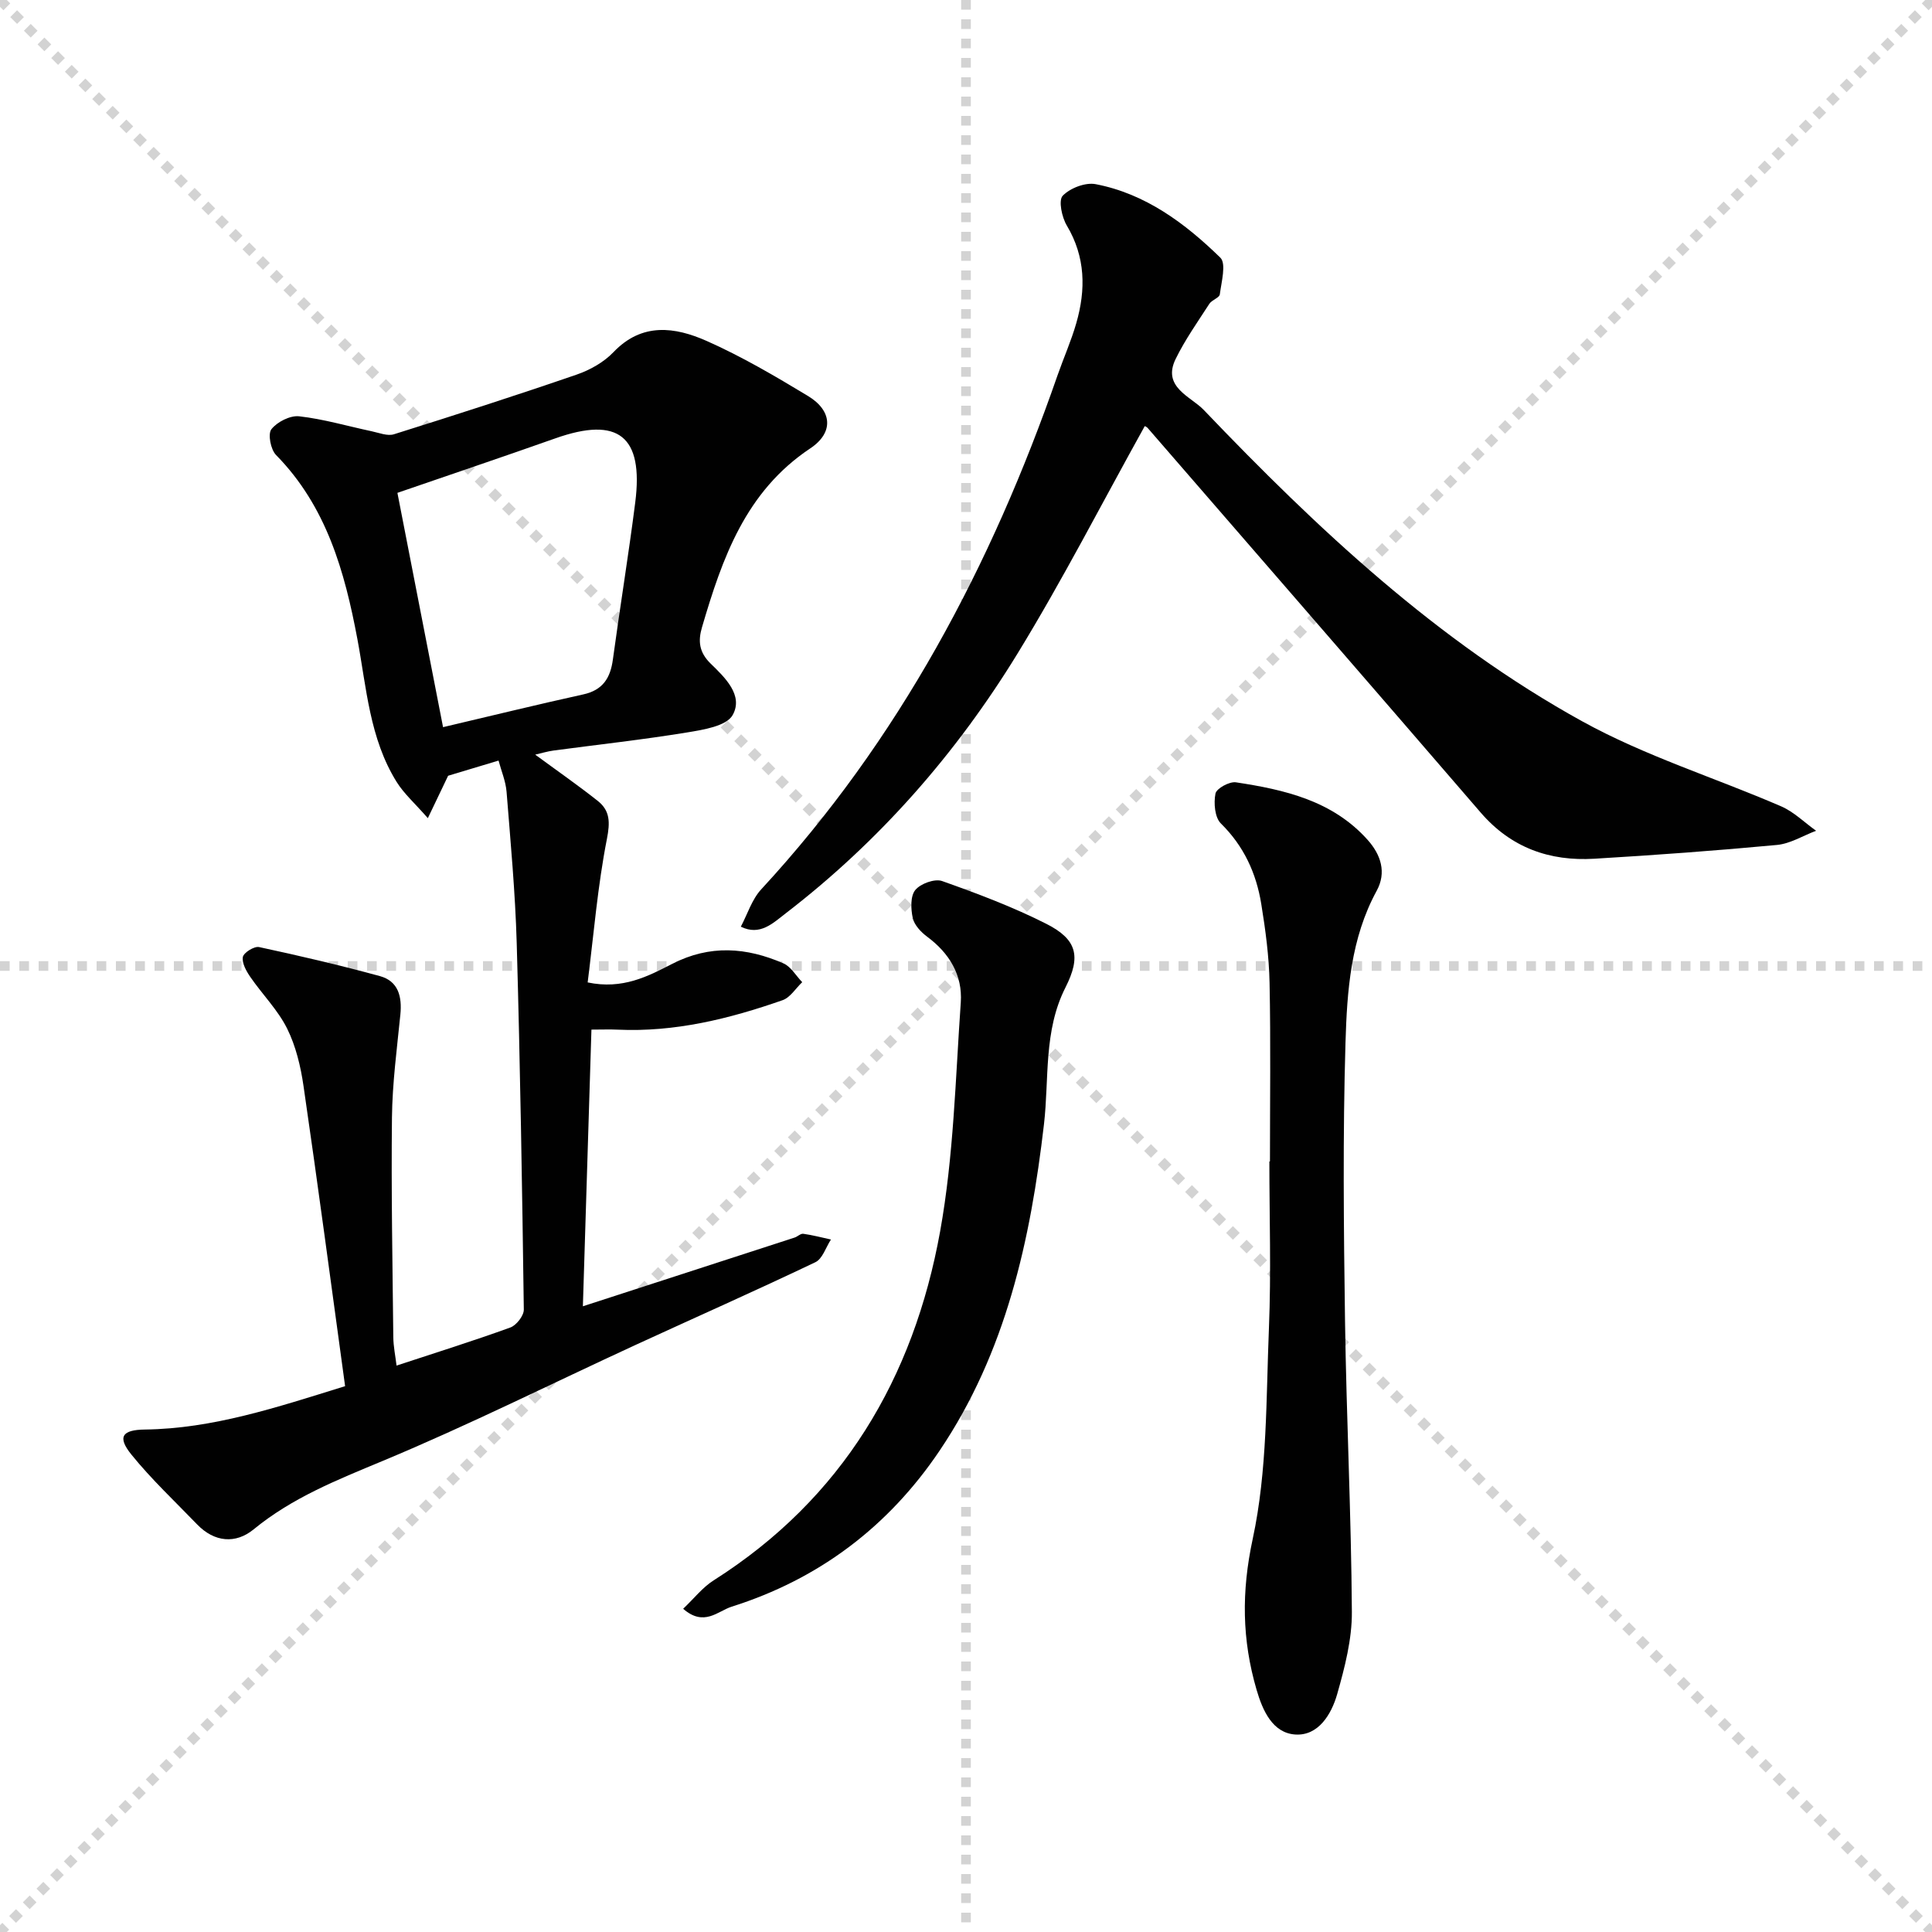 <svg enable-background="new 0 0 400 400" viewBox="0 0 400 400" xmlns="http://www.w3.org/2000/svg"><g stroke="lightgray" stroke-dasharray="1,1" stroke-width="1" transform="scale(2, 2)"><line x1="0" y1="0" x2="200" y2="200"></line><line x1="200" y1="0" x2="0" y2="200"></line><line x1="100" y1="0" x2="100" y2="200"></line><line x1="0" y1="100" x2="200" y2="100"></line></g><g fill="#010101"><path d="m71.45 286.99c-2.89-21.08-5.62-41.63-8.61-62.14-.59-4.07-1.59-8.27-3.4-11.91-1.92-3.85-5.12-7.05-7.6-10.65-.84-1.22-1.78-2.89-1.56-4.15.16-.9 2.36-2.28 3.36-2.06 8.38 1.8 16.74 3.75 25.01 6.01 3.83 1.05 4.61 4.25 4.24 7.98-.71 7.09-1.66 14.2-1.74 21.31-.17 15.15.12 30.31.28 45.47.02 1.93.43 3.85.67 5.88 8.17-2.69 15.93-5.12 23.57-7.89 1.25-.46 2.8-2.45 2.78-3.71-.34-25.29-.75-50.58-1.47-75.86-.3-10.46-1.27-20.9-2.1-31.33-.18-2.21-1.1-4.35-1.66-6.47-3.92 1.18-7.21 2.17-10.44 3.14-1.17 2.46-2.4 5.03-4.2 8.78-2.71-3.1-4.94-5.06-6.45-7.48-5.62-9.01-6.24-19.47-8.13-29.56-2.63-14.02-6.4-27.51-16.85-38.15-1.11-1.13-1.73-4.34-.96-5.33 1.19-1.52 3.88-2.89 5.75-2.68 5.06.57 10.02 2.04 15.02 3.1 1.52.32 3.26 1.04 4.6.62 12.65-3.97 25.28-8.03 37.82-12.35 2.76-.95 5.62-2.55 7.62-4.64 5.93-6.22 12.76-5.23 19.31-2.33 7.26 3.22 14.19 7.29 21 11.41 4.98 3.02 5.37 7.55.45 10.83-13.4 8.92-18.22 22.73-22.42 37.04-.83 2.81-.64 5.16 1.81 7.54 2.91 2.83 6.84 6.55 4.53 10.65-1.29 2.28-6.1 3.04-9.46 3.59-9.17 1.5-18.41 2.51-27.62 3.74-1.24.17-2.46.54-3.79.85 4.47 3.29 8.81 6.3 12.95 9.58 2.56 2.03 2.57 4.43 1.89 7.9-1.91 9.7-2.71 19.62-3.98 29.68 7.22 1.52 12.5-1.27 17.5-3.84 7.82-4.02 15.39-3.43 23.02-.11 1.57.68 2.61 2.57 3.9 3.9-1.35 1.28-2.47 3.17-4.07 3.73-11.03 3.86-22.29 6.64-34.13 6.1-1.63-.08-3.26-.01-5.44-.01-.58 18.82-1.16 37.4-1.77 57.28 15.29-4.96 29.56-9.58 43.82-14.22.63-.2 1.25-.86 1.8-.79 1.93.27 3.83.77 5.74 1.19-1.06 1.61-1.74 3.99-3.23 4.7-12.29 5.87-24.75 11.38-37.13 17.08-17.5 8.06-34.75 16.69-52.52 24.09-9.41 3.92-18.66 7.59-26.65 14.14-3.72 3.05-8.12 2.68-11.7-1.03-4.6-4.77-9.46-9.33-13.61-14.46-2.95-3.65-1.94-5.13 2.83-5.18 13.99-.19 27.03-4.51 41.42-8.98zm20.28-136.44c10.09-2.37 19.53-4.69 29.03-6.78 4.05-.89 5.61-3.39 6.13-7.22 1.47-10.85 3.25-21.67 4.63-32.53 1.75-13.76-3.53-17.87-16.55-13.26-10.72 3.79-21.49 7.42-32.69 11.28 2.96 15.13 6.14 31.48 9.45 48.51z"/><path d="m237.01 88.22c-8.8 15.83-16.99 31.82-26.34 47.09-12.7 20.73-28.59 38.85-47.95 53.75-2.71 2.08-5.36 4.76-9.34 2.8 1.38-2.6 2.29-5.64 4.22-7.73 28.5-30.85 47.67-67.04 61.35-106.42 1.26-3.61 2.83-7.13 3.88-10.79 2-6.95 1.93-13.7-1.96-20.23-1.03-1.72-1.76-5.2-.85-6.16 1.53-1.59 4.69-2.81 6.83-2.4 10.31 1.98 18.51 8.1 25.81 15.22 1.26 1.24.22 5.02-.11 7.59-.09.72-1.64 1.15-2.16 1.95-2.42 3.75-5.03 7.43-6.98 11.42-2.87 5.84 3.15 7.78 5.8 10.55 23.53 24.62 48.36 47.92 78.37 64.48 13 7.18 27.47 11.67 41.18 17.6 2.65 1.15 4.84 3.35 7.24 5.06-2.7 1.02-5.34 2.68-8.12 2.94-12.57 1.18-25.18 2.1-37.78 2.85-9.28.56-17.27-2.28-23.55-9.57-22.93-26.6-45.96-53.11-68.96-79.64-.21-.22-.55-.34-.58-.36z"/><path d="m262.93 240.47c0-12.33.17-24.67-.08-36.99-.11-5.45-.84-10.93-1.72-16.33-1.03-6.35-3.6-11.98-8.36-16.66-1.27-1.25-1.51-4.23-1.12-6.19.21-1.06 2.89-2.53 4.23-2.33 10.09 1.53 19.98 3.79 27.24 11.88 2.8 3.12 3.97 6.79 1.91 10.57-5.38 9.86-6.14 20.73-6.46 31.44-.57 19.15-.37 38.33-.1 57.49.29 20.13 1.29 40.24 1.42 60.37.04 5.68-1.47 11.49-3.04 17.03-1.19 4.17-3.9 8.7-8.71 8.36-4.66-.33-6.72-4.93-7.98-9.26-3.02-10.34-3.16-20.26-.8-31.23 3.05-14.14 2.76-29.05 3.36-43.66.47-11.48.09-22.99.09-34.49z"/><path d="m141.44 333.08c2.27-2.15 4.02-4.43 6.31-5.88 26.68-16.93 41.41-41.9 46.89-72.24 2.81-15.56 3.17-31.58 4.28-47.42.39-5.63-2.35-10.19-6.98-13.62-1.27-.94-2.64-2.4-2.96-3.84-.41-1.87-.52-4.53.52-5.81 1.07-1.32 4.03-2.4 5.55-1.86 7.33 2.6 14.67 5.36 21.6 8.87 6.35 3.22 7.2 6.74 3.94 13.17-4.57 9.02-3.35 18.86-4.45 28.35-2.79 23.97-7.86 47.17-21.63 67.58-10.6 15.71-24.96 26.56-43.04 32.27-2.86.91-5.71 4.21-10.03.43z"/></g></svg>